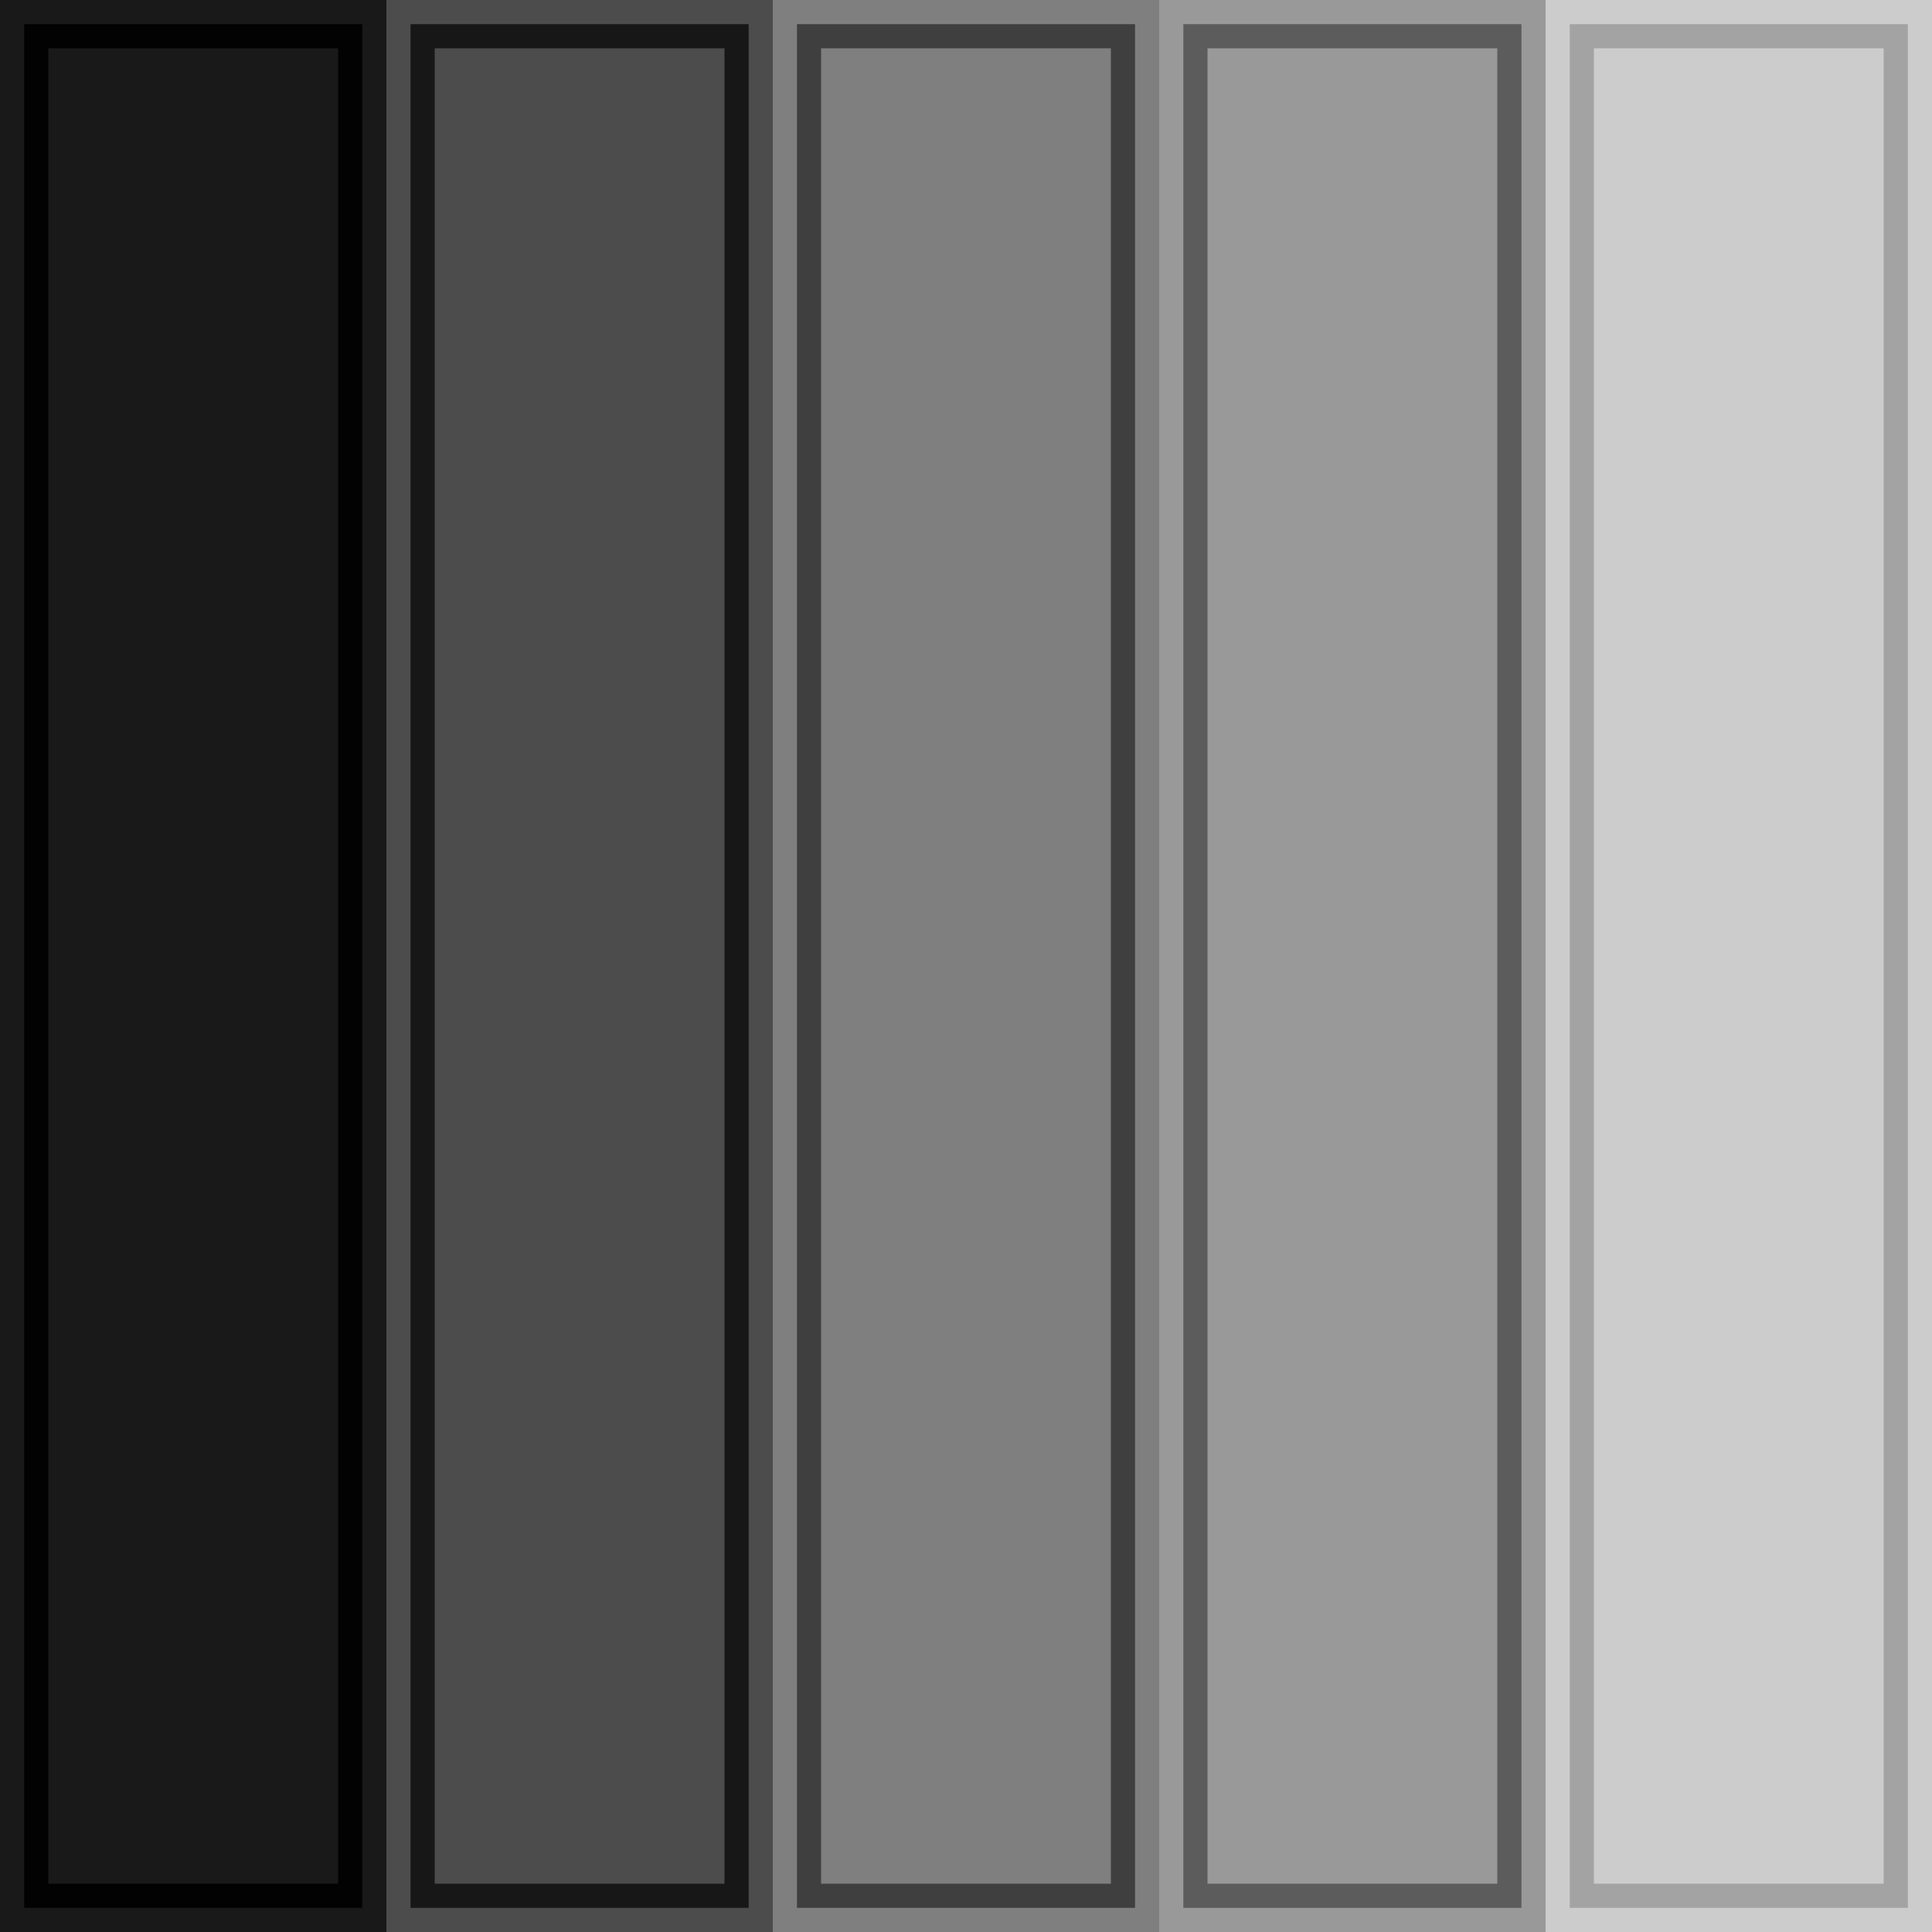 <svg width="40" height="40" viewBox="0 0 40 40" fill="none" xmlns="http://www.w3.org/2000/svg">
<rect opacity="0.9" x="0.5" y="0.5" width="7" height="39" fill="black" stroke="black"/>
<rect opacity="0.7" x="8.5" y="0.5" width="7" height="39" fill="black" stroke="black"/>
<rect opacity="0.5" x="16.5" y="0.5" width="7" height="39" fill="black" stroke="black"/>
<rect opacity="0.4" x="24.5" y="0.5" width="7" height="39" fill="black" stroke="black"/>
<rect opacity="0.2" x="32.5" y="0.5" width="7" height="39" fill="black" stroke="black"/>
</svg>
